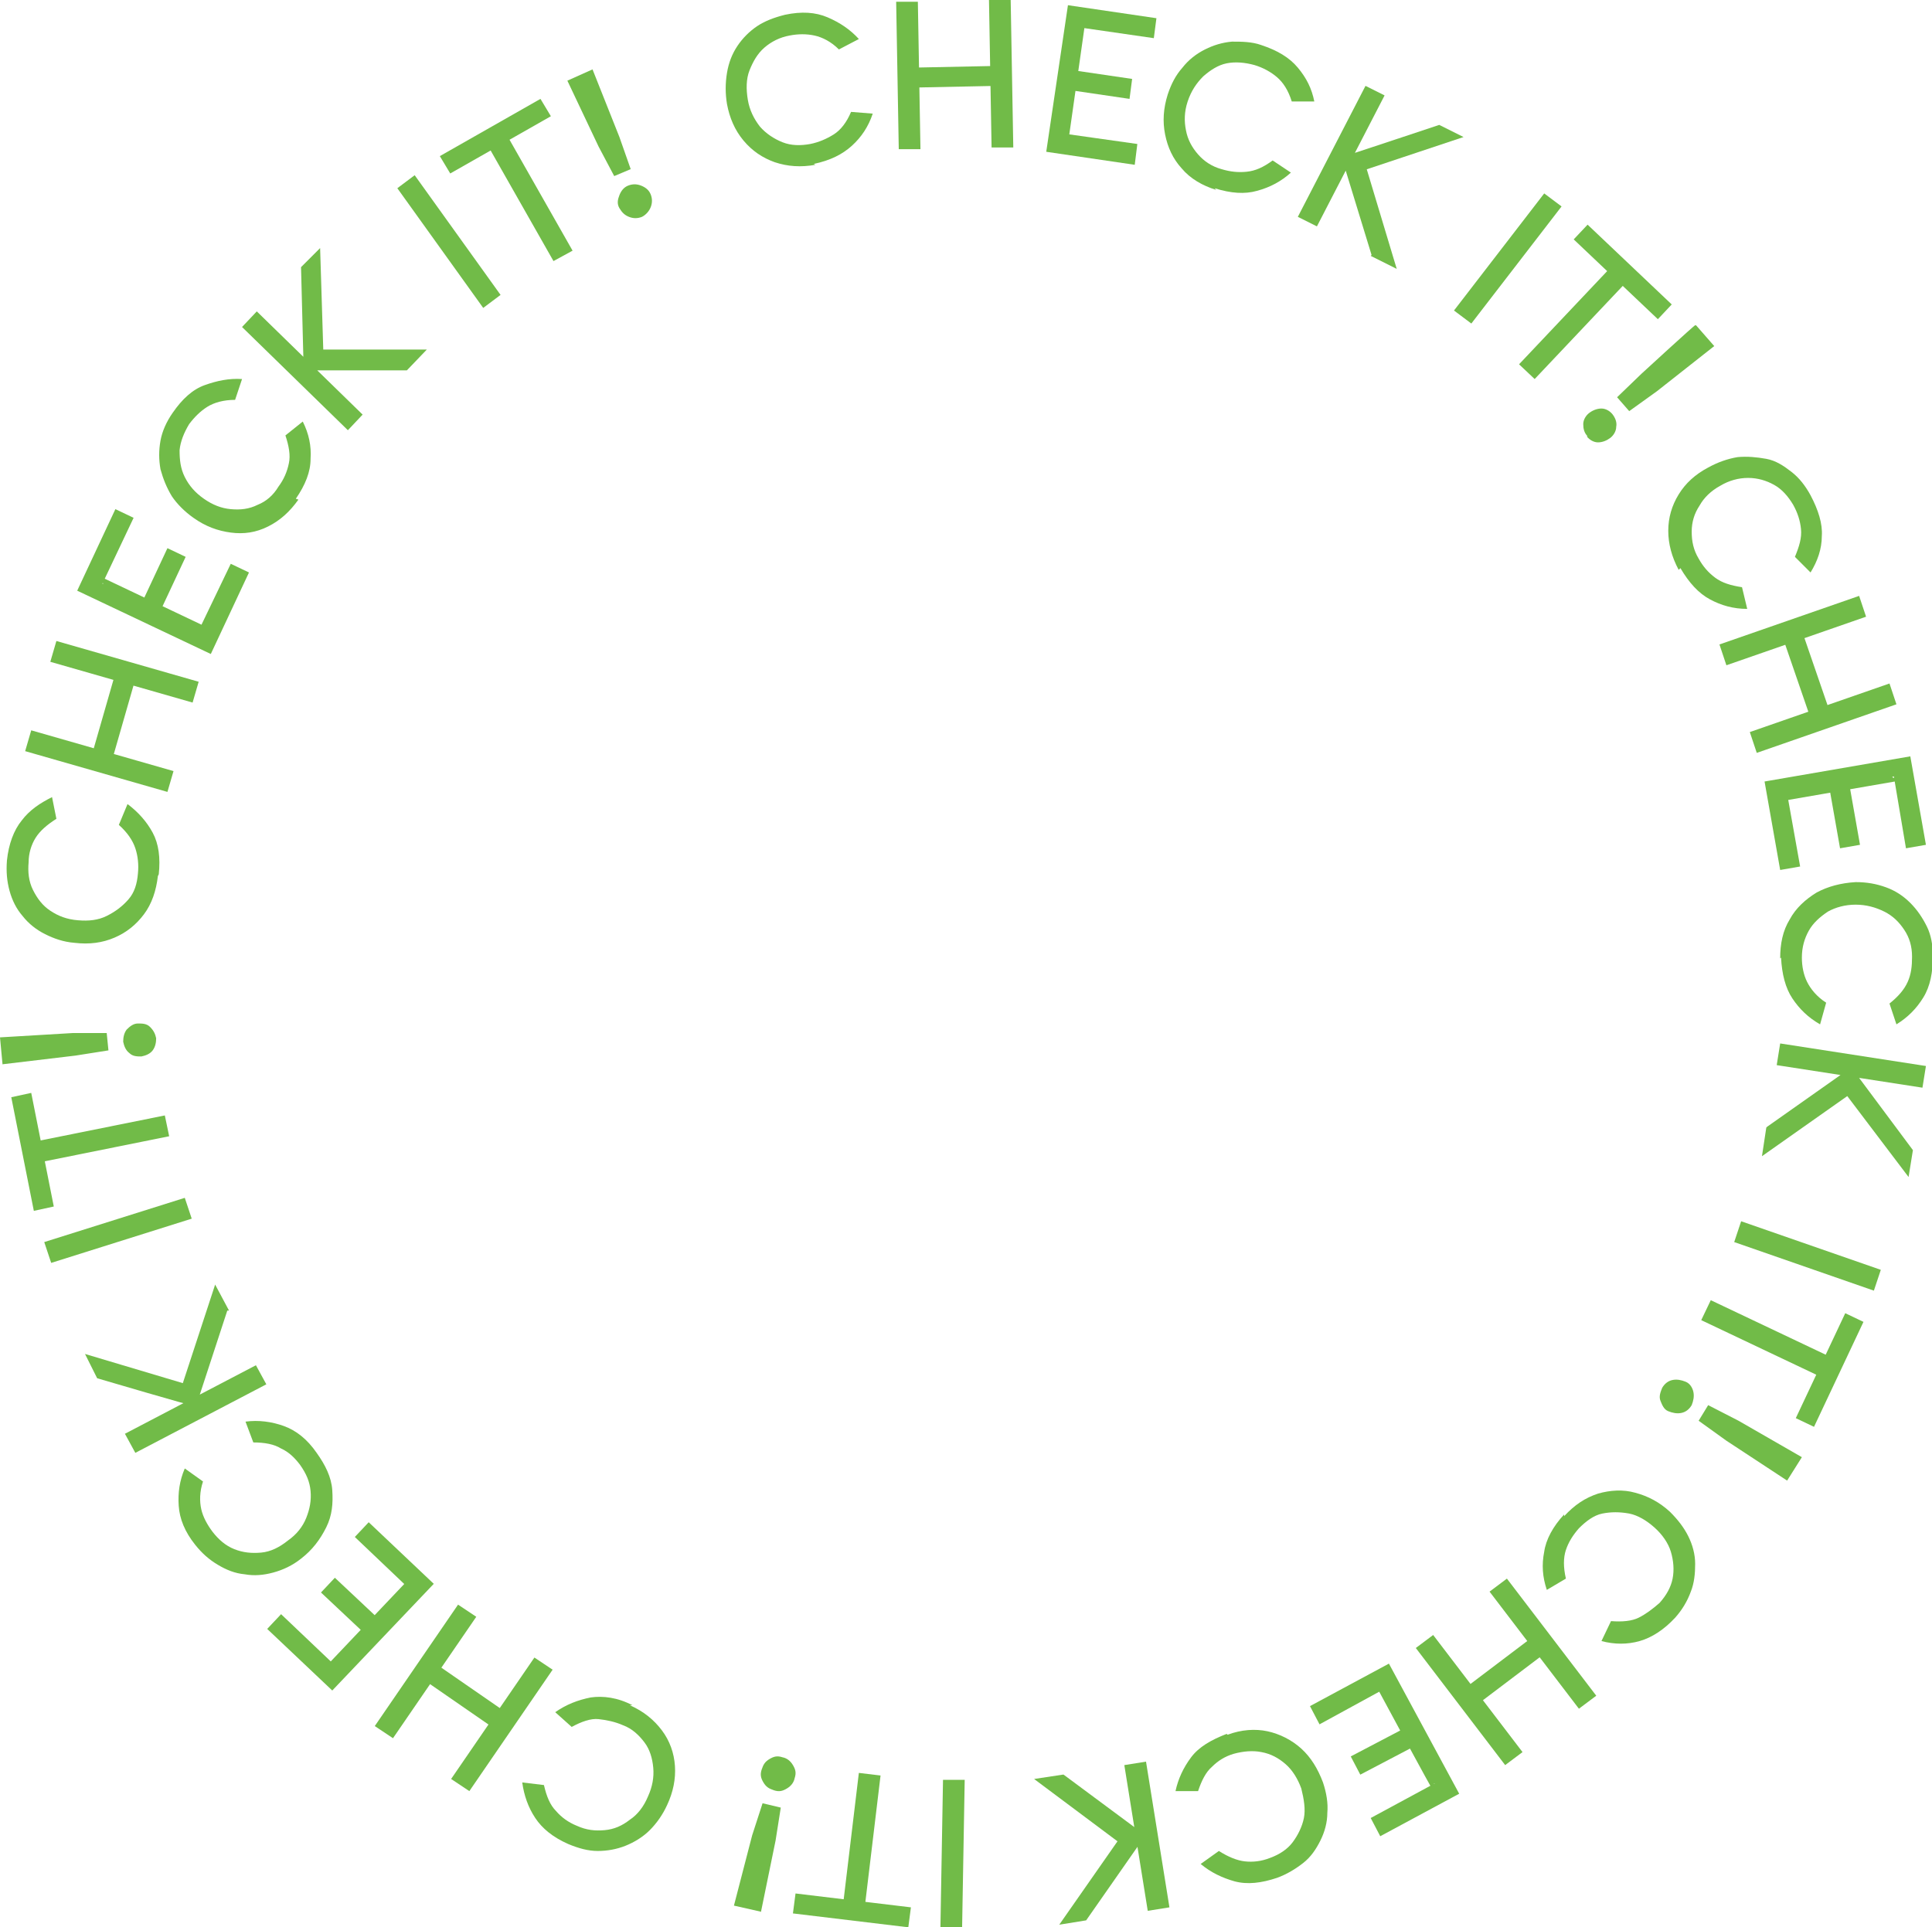 <?xml version="1.0" encoding="UTF-8"?>
<svg xmlns="http://www.w3.org/2000/svg" version="1.1" viewBox="0 0 222.7 222.2">
  <defs>
    <style>
      .cls-1 {
        fill: #71bb48;
      }
    </style>
  </defs>
  <!-- Generator: Adobe Illustrator 28.7.1, SVG Export Plug-In . SVG Version: 1.2.0 Build 142)  -->
  <g>
    <g id="b">
      <g id="c">
        <path class="cls-1" d="M94,19c-1.7.3-3.2.2-4.7-.3-1.4-.5-2.6-1.3-3.6-2.5s-1.6-2.6-1.9-4.2c-.2-1.2-.2-2.4,0-3.6s.6-2.2,1.2-3.1c.6-.9,1.4-1.7,2.3-2.3s2-1,3.2-1.3c1.9-.4,3.5-.3,4.9.3s2.6,1.4,3.6,2.5l-2.3,1.2c-.9-.9-1.9-1.4-2.8-1.6-.9-.2-1.9-.2-2.9,0-1.1.2-2.1.7-2.9,1.4-.8.7-1.3,1.6-1.7,2.6s-.4,2.2-.2,3.4c.2,1.2.7,2.2,1.4,3.1.7.8,1.6,1.4,2.6,1.8s2.1.4,3.2.2c1-.2,1.9-.6,2.7-1.1.8-.5,1.5-1.4,2-2.6l2.5.2c-.5,1.5-1.3,2.7-2.4,3.7s-2.5,1.7-4.4,2.1h0Z"/>
        <path class="cls-1" d="M103.6,17.2l-.3-17h2.5s.3,17,.3,17h-2.5ZM105.1,10.1v-2.3s9.8-.2,9.8-.2v2.3s-9.8.2-9.8.2ZM114.3,17.1L114,0h2.5s.3,17,.3,17c0,0-2.5,0-2.5,0Z"/>
        <path class="cls-1" d="M124.4,3.2l.7-.7-1.9,13.4-.6-.5,8.5,1.2-.3,2.4-10.2-1.5,2.5-16.9,10.2,1.5-.3,2.3-8.3-1.2h0ZM123.4,10.4l.3-2.3,6.8,1-.3,2.3-6.8-1Z"/>
        <path class="cls-1" d="M140.2,21.9c-1.6-.5-3-1.3-4-2.5-1-1.1-1.6-2.4-1.9-3.9s-.2-3,.3-4.6c.4-1.2.9-2.2,1.7-3.1.7-.9,1.6-1.6,2.6-2.1,1-.5,2-.8,3.1-.9,1.1,0,2.3,0,3.4.4,1.8.6,3.2,1.4,4.2,2.6s1.6,2.4,1.9,3.9h-2.6c-.4-1.3-1-2.2-1.7-2.8s-1.6-1.1-2.6-1.4c-1.1-.3-2.2-.4-3.2-.2s-1.9.8-2.7,1.5c-.8.8-1.4,1.7-1.8,2.9-.4,1.2-.4,2.3-.2,3.3.2,1.1.7,2,1.4,2.8.7.8,1.6,1.4,2.7,1.7,1,.3,1.9.4,2.9.3s1.9-.5,3-1.3l2.1,1.4c-1.1,1-2.4,1.7-3.9,2.1-1.4.4-3,.3-4.9-.3h0Z"/>
        <path class="cls-1" d="M149.6,25l7.8-15.1,2.2,1.1-7.8,15.1-2.2-1.1ZM158.1,29.4l-3.4-11.1v-.2c.1,0,11.2-3.7,11.2-3.7l2.8,1.4-12.3,4.1.9-1.2,3.7,12.3-3-1.5h0Z"/>
        <path class="cls-1" d="M169.6,37.3l-2-1.5,10.4-13.5,2,1.5-10.4,13.5Z"/>
        <path class="cls-1" d="M175.1,42l10.4-11,1.8,1.7-10.4,11-1.8-1.7ZM181.4,27.6l1.6-1.7,9.7,9.2-1.6,1.7s-9.7-9.2-9.7-9.2Z"/>
        <path class="cls-1" d="M183,50.3c-.4-.4-.5-.9-.5-1.4s.3-1,.7-1.3c.4-.3.9-.5,1.4-.5s1,.3,1.3.7.5.9.4,1.4c0,.5-.3,1-.7,1.3s-.9.5-1.4.5c-.5,0-1-.3-1.3-.7h0ZM195.5,37.5l2.1,2.4-6.6,5.2-3.2,2.3-1.4-1.6,2.8-2.7s6.2-5.7,6.2-5.6Z"/>
        <path class="cls-1" d="M193.5,65.7c-.8-1.5-1.2-3-1.2-4.5,0-1.5.4-2.9,1.2-4.2.8-1.3,1.9-2.3,3.4-3.1,1.1-.6,2.2-1,3.4-1.2,1.1-.1,2.2,0,3.3.2s2,.8,2.9,1.5c.9.7,1.6,1.6,2.2,2.7.9,1.7,1.4,3.3,1.3,4.7,0,1.5-.5,2.9-1.3,4.2l-1.8-1.8c.5-1.2.8-2.2.7-3.2-.1-1-.4-1.9-.9-2.8-.6-1-1.3-1.8-2.2-2.3-.9-.5-1.9-.8-3-.8s-2.2.3-3.2.9c-1.1.6-1.9,1.4-2.4,2.3-.6.9-.9,1.9-.9,3s.2,2.1.8,3.1c.5.9,1.1,1.6,1.9,2.2.8.6,1.8.9,3.1,1.1l.6,2.5c-1.6,0-3-.4-4.3-1.1s-2.4-1.9-3.4-3.6h0Z"/>
        <path class="cls-1" d="M198.2,74.3l16.1-5.6.8,2.4-16.1,5.6-.8-2.4ZM201.7,84.4l16.1-5.6.8,2.4-16.1,5.6-.8-2.4ZM205.5,73.5l2.2-.8,3.2,9.3-2.2.8-3.2-9.3h0Z"/>
        <path class="cls-1" d="M218.1,89.6l.9.4-13.3,2.3.3-.8,1.5,8.4-2.3.4-1.8-10.2,16.8-2.9,1.8,10.2-2.3.4-1.4-8.3h0ZM210.9,91l2.3-.4,1.2,6.8-2.3.4-1.2-6.8Z"/>
        <path class="cls-1" d="M205.2,110.5c0-1.7.3-3.2,1.1-4.5.7-1.3,1.8-2.3,3.1-3.1,1.3-.7,2.8-1.1,4.5-1.2,1.3,0,2.4.2,3.5.6,1.1.4,2,1,2.8,1.8.8.8,1.4,1.7,1.9,2.7s.7,2.2.7,3.4c0,1.9-.3,3.5-1.1,4.8s-1.8,2.3-3.1,3.1l-.8-2.4c1-.8,1.7-1.6,2.1-2.5s.5-1.8.5-2.9c0-1.2-.3-2.2-.9-3.1-.6-.9-1.3-1.6-2.3-2.1-1-.5-2.1-.8-3.3-.8-1.2,0-2.3.3-3.2.8-.9.6-1.7,1.3-2.2,2.2s-.8,1.9-.8,3.1c0,1,.2,2,.6,2.8s1.1,1.7,2.2,2.4l-.7,2.5c-1.4-.8-2.4-1.8-3.2-3-.8-1.2-1.2-2.8-1.3-4.7h0Z"/>
        <path class="cls-1" d="M203.7,129.9l9.5-6.7h.3s7,9.4,7,9.4l-.5,3.1-7.8-10.3,1.4.5-10.5,7.4.5-3.3h0ZM205.2,120.3l16.8,2.6-.4,2.5-16.8-2.6.4-2.5Z"/>
        <path class="cls-1" d="M199.9,143.2l.8-2.4,16.1,5.6-.8,2.4-16.1-5.6Z"/>
        <path class="cls-1" d="M197.2,149.9l13.7,6.5-1.1,2.3-13.7-6.5,1.1-2.3ZM212.7,151.4l2.1,1-5.7,12.1-2.1-1,5.7-12.1Z"/>
        <path class="cls-1" d="M191.6,160c.3-.5.7-.8,1.2-.9s1,0,1.5.2.8.7.9,1.2,0,1-.2,1.5c-.3.5-.7.8-1.2.9-.5.1-1,0-1.5-.2s-.7-.7-.9-1.2,0-1,.2-1.5h0ZM207.7,168l-1.7,2.7-7-4.6-3.2-2.3,1.1-1.8,3.5,1.8,7.3,4.2h0Z"/>
        <path class="cls-1" d="M180.3,174.8c1.2-1.3,2.4-2.1,3.9-2.6,1.4-.4,2.9-.5,4.3-.1,1.5.4,2.8,1.1,4,2.2.9.9,1.6,1.8,2.1,2.8s.8,2.1.8,3.2-.1,2.2-.5,3.2c-.4,1.1-1,2.1-1.8,3-1.3,1.4-2.7,2.3-4.1,2.7-1.4.4-2.9.4-4.4,0l1.1-2.3c1.3.1,2.4,0,3.2-.4s1.6-1,2.4-1.7c.8-.9,1.3-1.8,1.5-2.8.2-1,.1-2.1-.2-3.1-.3-1-1-2-1.9-2.8-.9-.8-1.9-1.4-2.9-1.6-1.1-.2-2.1-.2-3.1,0s-1.9.9-2.7,1.7c-.7.8-1.2,1.6-1.5,2.5s-.3,2,0,3.3l-2.2,1.3c-.5-1.5-.6-2.9-.3-4.4.2-1.4,1-2.9,2.3-4.3h0Z"/>
        <path class="cls-1" d="M165.2,188.5l10.3,13.5-2,1.5-10.3-13.5,2-1.5h0ZM176.7,188.7l1.4,1.9-7.8,5.9-1.4-1.9,7.8-5.9ZM173.7,182l10.3,13.5-2,1.5-10.3-13.5,2-1.5Z"/>
        <path class="cls-1" d="M165.3,205.6v1c-.1,0-6.5-11.9-6.5-11.9h.8s-7.5,4.1-7.5,4.1l-1.1-2.1,9.1-4.9,8.1,15-9.1,4.9-1.1-2.1,7.4-4h0ZM161.8,199.3l1.1,2.1-6.1,3.2-1.1-2.1,6.1-3.2Z"/>
        <path class="cls-1" d="M141.5,200c1.6-.6,3.2-.7,4.6-.4s2.8,1,3.9,2c1.1,1,1.9,2.3,2.5,3.9.4,1.2.6,2.4.5,3.5,0,1.1-.3,2.2-.8,3.2s-1.1,1.9-2,2.6-1.9,1.3-3,1.7c-1.8.6-3.4.8-4.9.4-1.4-.4-2.7-1-3.9-2l2.1-1.5c1.1.7,2.1,1.1,3,1.2s1.9,0,2.9-.4c1.1-.4,2-1,2.6-1.8s1.1-1.8,1.3-2.8,0-2.2-.3-3.4c-.4-1.1-1-2.1-1.8-2.8s-1.7-1.2-2.8-1.4c-1-.2-2.1-.1-3.2.2-1,.3-1.8.8-2.5,1.5-.7.6-1.2,1.6-1.6,2.8h-2.6c.3-1.4.9-2.7,1.8-3.9s2.3-2,4.1-2.7h0Z"/>
        <path class="cls-1" d="M122.6,204.6l9.3,6.9v.3s-6.7,9.6-6.7,9.6l-3.1.5,7.4-10.6v1.5l-10.3-7.7,3.3-.5h0ZM132.1,203.1l2.7,16.8-2.5.4-2.7-16.8,2.5-.4Z"/>
        <path class="cls-1" d="M108.7,205.2h2.5s-.3,17.1-.3,17.1h-2.5s.3-17.1.3-17.1Z"/>
        <path class="cls-1" d="M105,219.9l-.3,2.3-13.3-1.6.3-2.3,13.3,1.6ZM101.5,204.7l-1.8,15-2.5-.3,1.8-15,2.5.3Z"/>
        <path class="cls-1" d="M87.7,220.4l-3.1-.7,2.1-8.1,1.2-3.7,2.1.5-.6,3.8-1.7,8.3h0ZM90.2,202.6c.5.1.9.4,1.2.9s.4.9.2,1.5c-.1.5-.4.9-.9,1.2s-.9.4-1.5.2-.9-.4-1.2-.9c-.3-.5-.4-.9-.2-1.5s.4-.9.9-1.2.9-.4,1.5-.2h0Z"/>
        <path class="cls-1" d="M72.6,196.6c1.6.7,2.8,1.7,3.7,2.9s1.4,2.6,1.5,4.1-.2,3-.9,4.5c-.5,1.1-1.2,2.1-2,2.9-.8.8-1.8,1.4-2.8,1.8s-2.1.6-3.2.6c-1.1,0-2.2-.3-3.4-.8-1.8-.8-3-1.8-3.8-3-.8-1.2-1.3-2.6-1.5-4.1l2.5.3c.3,1.3.7,2.3,1.4,3,.6.7,1.4,1.3,2.4,1.7,1.1.5,2.1.6,3.2.5s2-.5,2.9-1.2c.9-.6,1.6-1.5,2.1-2.7.5-1.1.7-2.2.6-3.3s-.4-2.1-1-2.9-1.4-1.6-2.5-2c-.9-.4-1.9-.6-2.8-.7s-2,.3-3.1.9l-1.9-1.7c1.3-.9,2.6-1.4,4.1-1.7,1.4-.2,3.1,0,4.8.9h0Z"/>
        <path class="cls-1" d="M54.9,186.4l-9.6,14-2.1-1.4,9.6-14,2.1,1.4ZM58.3,197.4l-1.3,1.9-8.1-5.6,1.3-1.9,8.1,5.6ZM63.7,192.5l-9.6,14-2.1-1.4,9.6-14,2.1,1.4Z"/>
        <path class="cls-1" d="M38.6,191.9l-1,.2,9.3-9.8.2.8-6.2-5.9,1.6-1.7,7.5,7.1-11.7,12.3-7.5-7.1,1.6-1.7s6.1,5.8,6.1,5.8ZM43.6,186.6l-1.6,1.7-5-4.7,1.6-1.7,5,4.7Z"/>
        <path class="cls-1" d="M36.5,167.5c1,1.4,1.7,2.8,1.8,4.3s0,2.9-.7,4.3-1.6,2.6-2.9,3.6c-1,.8-2.1,1.3-3.2,1.6s-2.2.4-3.3.2c-1.1-.1-2.1-.5-3.1-1.1s-1.8-1.3-2.6-2.3c-1.2-1.5-1.8-3-1.9-4.5s.1-2.9.7-4.3l2.1,1.5c-.4,1.2-.4,2.3-.2,3.2s.7,1.8,1.3,2.6c.7.9,1.5,1.6,2.5,2s2,.5,3.1.4,2.1-.6,3.1-1.4c1-.7,1.7-1.6,2.1-2.6.4-1,.6-2,.5-3.1-.1-1.1-.5-2-1.2-3-.6-.8-1.3-1.5-2.2-1.9-.8-.5-1.9-.7-3.2-.7l-.9-2.4c1.5-.2,3,0,4.4.5,1.4.5,2.7,1.5,3.8,3.1h0Z"/>
        <path class="cls-1" d="M26.2,151.1l-3.6,11h-.2c0,.1-11.2-3.2-11.2-3.2l-1.4-2.8,12.4,3.7-1.4.5,4-12.2,1.6,3h0ZM30.7,159.6l-15.1,7.9-1.2-2.2,15.1-7.9,1.2,2.2Z"/>
        <path class="cls-1" d="M21.3,138.1l.8,2.4-16.2,5.1-.8-2.4,16.2-5.1Z"/>
        <path class="cls-1" d="M6.2,139.1l-2.3.5-2.6-13.1,2.3-.5,2.6,13.1h0ZM19.5,131l-14.9,3-.5-2.4,14.9-3,.5,2.4Z"/>
        <path class="cls-1" d="M.3,122.8l-.3-3.2,8.4-.5h3.9c0,0,.2,2,.2,2l-3.8.6-8.4,1h0ZM18,119.7c0,.5-.1,1-.4,1.4s-.8.6-1.3.7c-.5,0-1,0-1.4-.4-.4-.3-.6-.8-.7-1.3,0-.5.1-1,.4-1.4.4-.4.8-.7,1.3-.7.5,0,1,0,1.4.4s.6.8.7,1.3Z"/>
        <path class="cls-1" d="M18.2,101c-.2,1.7-.7,3.2-1.6,4.4s-2,2.1-3.4,2.7c-1.4.6-2.9.8-4.6.6-1.3-.1-2.4-.5-3.4-1s-1.9-1.2-2.6-2.1c-.7-.8-1.2-1.8-1.5-2.9-.3-1.1-.4-2.2-.3-3.5.2-1.9.8-3.5,1.7-4.6.9-1.2,2.1-2,3.5-2.7l.5,2.5c-1.1.7-1.9,1.4-2.4,2.2s-.8,1.8-.8,2.8c-.1,1.1,0,2.2.5,3.2.5,1,1.1,1.8,2,2.4s1.9,1,3.2,1.1c1.2.1,2.3,0,3.3-.5s1.8-1.1,2.5-1.9,1-1.8,1.1-3c.1-1,0-2-.3-2.9-.3-.9-.9-1.8-1.9-2.7l1-2.4c1.2.9,2.2,2,2.9,3.3.7,1.3.9,2.9.7,4.8h0Z"/>
        <path class="cls-1" d="M19.3,91.3l-16.4-4.7.7-2.4,16.4,4.7-.7,2.4ZM22.2,81l-16.4-4.7.7-2.4,16.4,4.7-.7,2.4ZM12.9,87.7l-2.3-.7,2.7-9.4,2.3.7s-2.7,9.4-2.7,9.4Z"/>
        <path class="cls-1" d="M11.9,67.3l-.5-.9,12.2,5.8-.7.5,3.7-7.7,2.1,1-4.4,9.4-15.4-7.3,4.4-9.4,2.1,1s-3.6,7.6-3.6,7.6ZM18.5,70.4l-2.1-1,2.9-6.2,2.1,1-2.9,6.2h0Z"/>
        <path class="cls-1" d="M34.4,57.6c-1,1.4-2.1,2.4-3.5,3.1s-2.8.9-4.3.7-2.9-.7-4.3-1.7c-1-.7-1.9-1.6-2.5-2.5-.6-1-1-2-1.3-3.1-.2-1.1-.2-2.2,0-3.3s.7-2.2,1.4-3.2c1.1-1.6,2.3-2.7,3.7-3.2s2.8-.8,4.3-.7l-.8,2.4c-1.3,0-2.4.3-3.2.8s-1.5,1.2-2.1,2c-.6,1-1,2-1.1,3,0,1.1.1,2.1.6,3.1.5,1,1.2,1.8,2.2,2.5,1,.7,2,1.1,3.1,1.2s2.1,0,3.1-.5c1-.4,1.8-1.1,2.4-2.1.6-.8,1-1.7,1.2-2.7.2-.9,0-2-.4-3.2l2-1.6c.7,1.4,1,2.8.9,4.3,0,1.5-.6,3-1.7,4.6h0Z"/>
        <path class="cls-1" d="M40.1,49.6l-12.2-11.9,1.7-1.8,12.2,11.9s-1.7,1.8-1.7,1.8ZM46.8,42.7h-11.6s-.2-.2-.2-.2l-.3-11.7,2.2-2.2.4,12.9-.9-1.2h12.8s-2.3,2.4-2.3,2.4Z"/>
        <path class="cls-1" d="M57.7,34l-2,1.5-9.9-13.8,2-1.5s9.9,13.8,9.9,13.8Z"/>
        <path class="cls-1" d="M51.9,20l-1.2-2,11.6-6.6,1.2,2-11.6,6.6h0ZM63.8,30.1l-7.5-13.2,2.2-1.2,7.5,13.2s-2.2,1.2-2.2,1.2Z"/>
        <path class="cls-1" d="M65.4,9.3l2.9-1.3,3.1,7.8,1.3,3.7-1.9.8-1.8-3.4-3.6-7.6h0ZM74,25c-.5.2-1,.2-1.5,0-.5-.2-.8-.5-1.1-1s-.2-1,0-1.5.5-.9,1-1.1,1-.2,1.5,0c.5.2.9.5,1.1,1,.2.5.2,1,0,1.5s-.6.9-1,1.1h0Z"/>
      </g>
    </g>
  </g>
</svg>